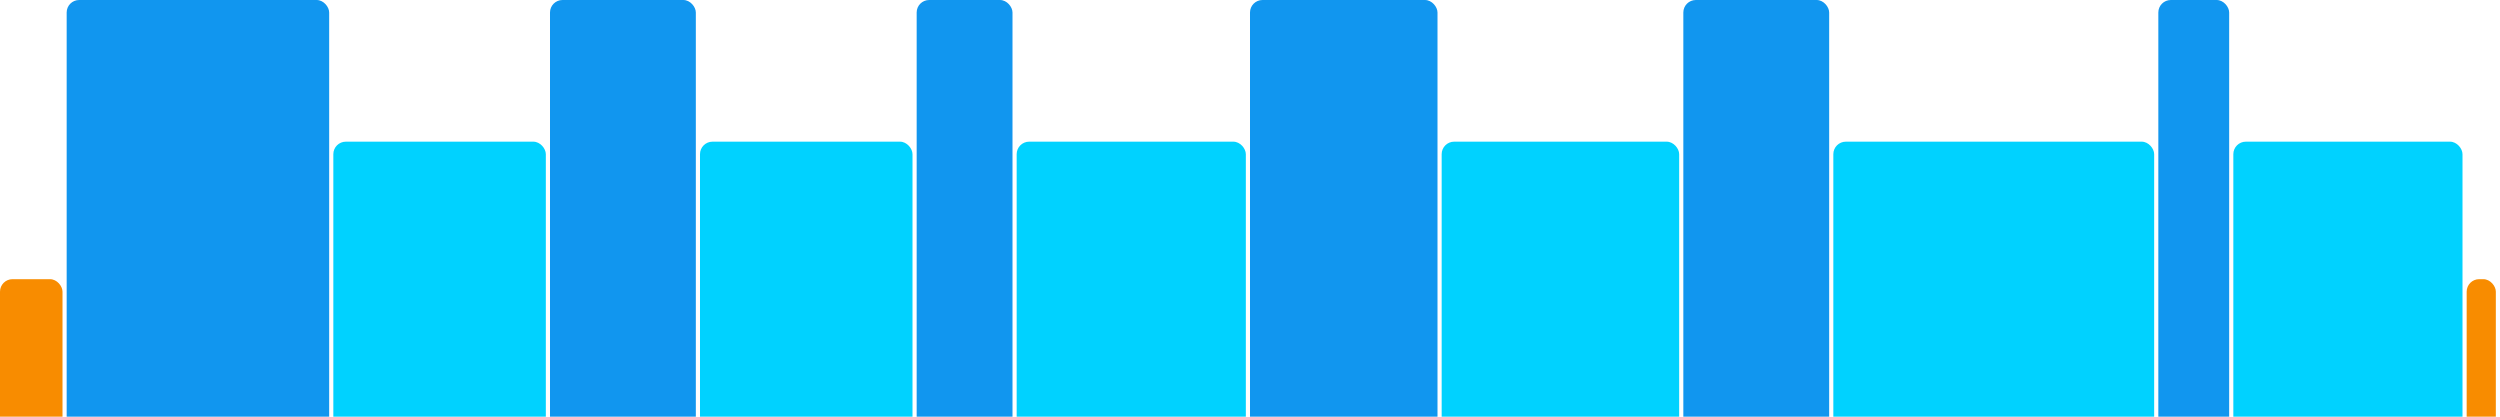 <svg version="1.1" baseProfile="full" width="600" height="100" xmlns="http://www.w3.org/2000/svg">
<rect x="0" y="67" rx="3" ry="3" width="15" height="43" fill="rgb(248,140,0)" />
<rect x="16" y="0" rx="3" ry="3" width="63" height="110" fill="rgb(17,150,239)" />
<rect x="80" y="34" rx="3" ry="3" width="51" height="76" fill="rgb(0,210,255)" />
<rect x="132" y="0" rx="3" ry="3" width="35" height="110" fill="rgb(17,150,239)" />
<rect x="168" y="34" rx="3" ry="3" width="51" height="76" fill="rgb(0,210,255)" />
<rect x="220" y="0" rx="3" ry="3" width="23" height="110" fill="rgb(17,150,239)" />
<rect x="244" y="34" rx="3" ry="3" width="55" height="76" fill="rgb(0,210,255)" />
<rect x="300" y="0" rx="3" ry="3" width="45" height="110" fill="rgb(17,150,239)" />
<rect x="346" y="34" rx="3" ry="3" width="57" height="76" fill="rgb(0,210,255)" />
<rect x="404" y="0" rx="3" ry="3" width="35" height="110" fill="rgb(17,150,239)" />
<rect x="440" y="34" rx="3" ry="3" width="77" height="76" fill="rgb(0,210,255)" />
<rect x="518" y="0" rx="3" ry="3" width="17" height="110" fill="rgb(17,150,239)" />
<rect x="536" y="34" rx="3" ry="3" width="55" height="76" fill="rgb(0,210,255)" />
<rect x="592" y="67" rx="3" ry="3" width="7" height="43" fill="rgb(248,140,0)" />
</svg>